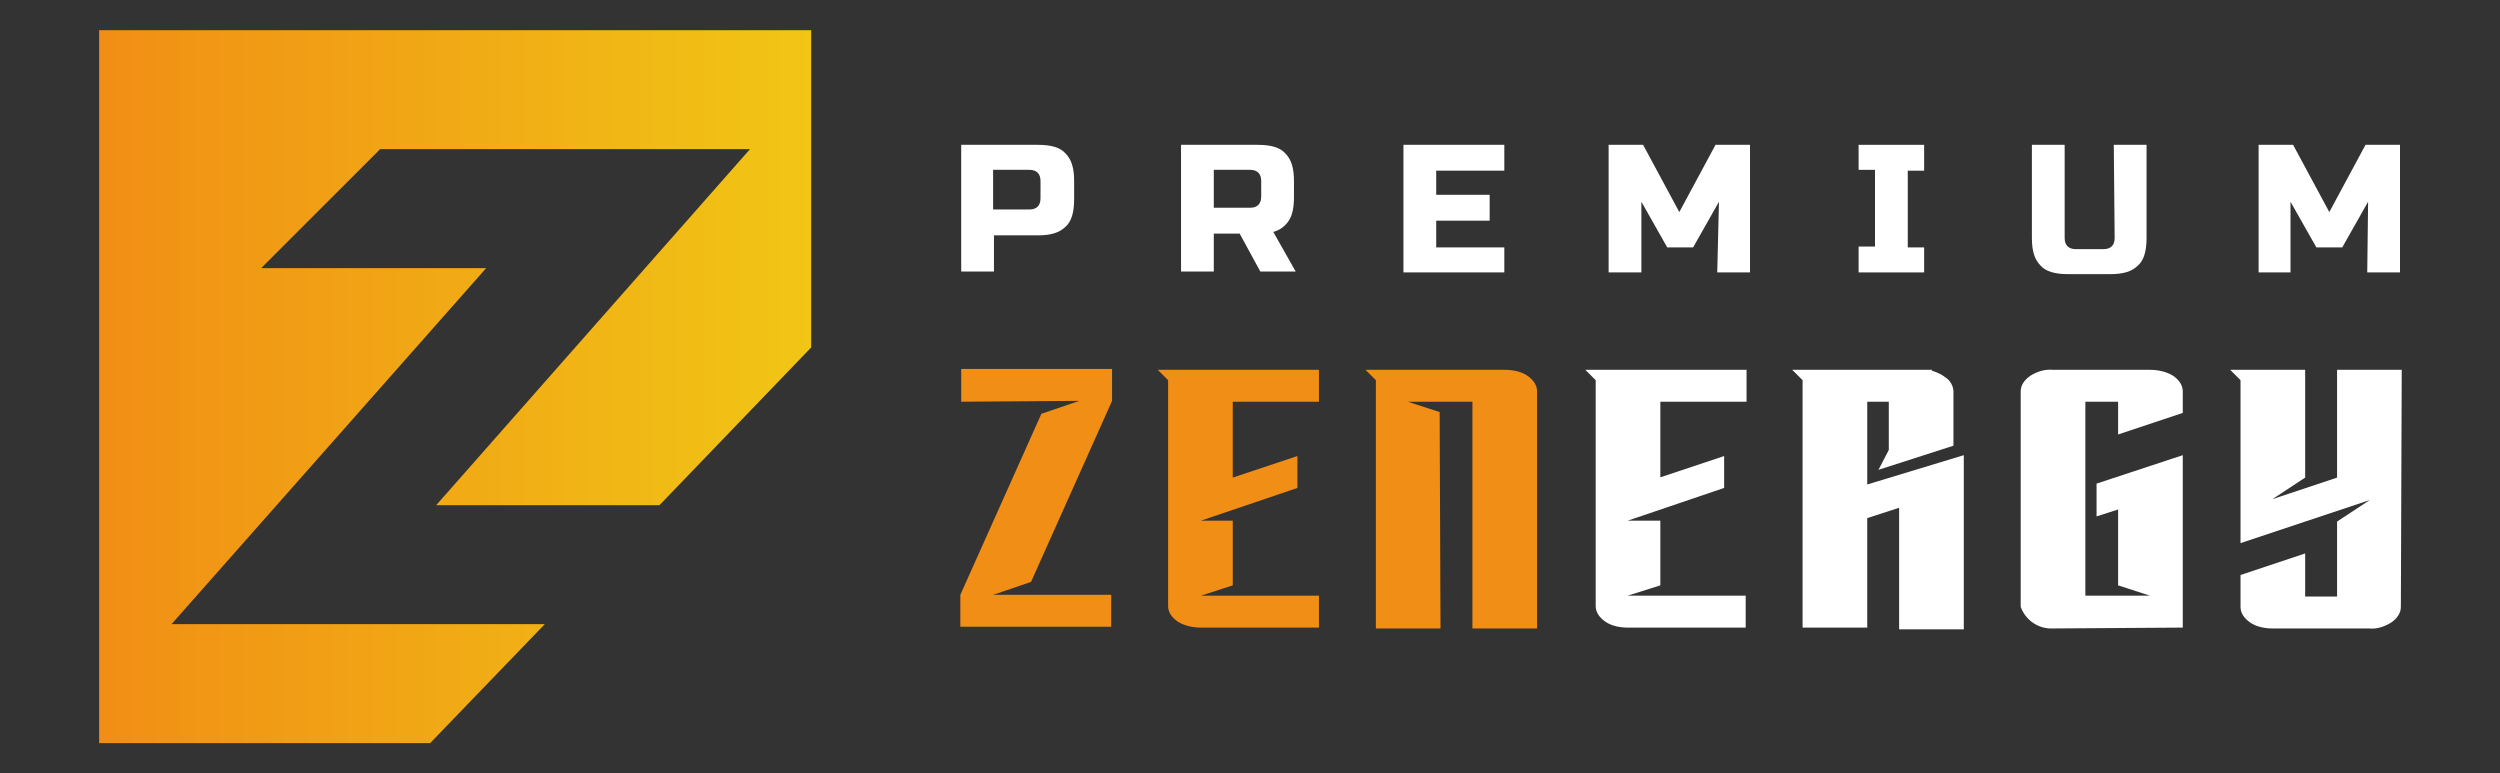<?xml version="1.0" encoding="utf-8"?>
<!-- Generator: Adobe Illustrator 26.3.1, SVG Export Plug-In . SVG Version: 6.00 Build 0)  -->
<svg version="1.1" id="Sparkle" xmlns="http://www.w3.org/2000/svg" xmlns:xlink="http://www.w3.org/1999/xlink" x="0px" y="0px"
	 viewBox="0 0 290 89.7" style="enable-background:new 0 0 290 89.7;" xml:space="preserve">
<rect x="0" y="0" width="290" height="89.7" fill="#333333" stroke="none"/>
<style type="text/css">
	.st0{fill:url(#SVGID_1_);}
	.st1{fill:#F18E15;}
	.st2{fill:#FFFFFF;}
</style>
<g>
	<g>
		
			<linearGradient id="SVGID_1_" gradientUnits="userSpaceOnUse" x1="11.5" y1="-55.046" x2="94.122" y2="-55.046" gradientTransform="matrix(1 0 0 -1 0 -10.195)">
			<stop  offset="0" style="stop-color:#F18E15"/>
			<stop  offset="1" style="stop-color:#F1C615"/>
		</linearGradient>
		<polygon class="st0" points="19.9,72.4 56.4,31.1 30.3,31.1 44.1,17.3 87,17.3 50.6,58.6 76.5,58.6 94.1,40.3 94.1,3.5 11.5,3.5 
			11.5,86.2 49.9,86.2 63.2,72.4 		"/>
	</g>
	<g>
		<g>
			<path class="st1" d="M111.5,46.6v-3.8H129v3.7l-9.4,21l-4.4,1.5h13.7v3.7h-17.5v-3.7l9.4-21l4.4-1.5L111.5,46.6z"/>
			<path class="st1" d="M143,55.4l7.5-2.5v3.7l-11.2,3.8h3.7v7.5l-3.7,1.2H153v3.7h-13.7c-0.9,0-1.9-0.2-2.7-0.7
				c-0.7-0.5-1.1-1.1-1.1-1.8V44.1l-1.2-1.2H153v3.7h-10V55.4z"/>
			<path class="st1" d="M167.1,72.9h-7.5V44.1l-1.2-1.2h16.2c0.9,0,1.9,0.2,2.6,0.7c0.7,0.5,1.1,1.1,1.1,1.8v27.5h-7.5V46.6h-7.5
				l3.7,1.2L167.1,72.9L167.1,72.9z"/>
			<path class="st2" d="M192.5,55.4l7.5-2.5v3.7l-11.2,3.8h3.8v7.5l-3.8,1.2h13.7v3.7h-13.7c-0.9,0-1.9-0.2-2.6-0.7
				c-0.7-0.5-1.1-1.1-1.1-1.8V44.1l-1.2-1.2h18.7v3.7h-10V55.4z"/>
			<path class="st2" d="M219.1,52.2v-5.6h-2.5v9.6l11.2-3.4v20.2h-7.5V58.9l-3.7,1.2v12.7h-7.5V44.1l-1.2-1.2h16.2V43
				c0.6,0.2,1.1,0.4,1.6,0.8c0.5,0.3,0.9,1,0.9,1.6v6.3l-8.7,2.8L219.1,52.2z"/>
			<path class="st2" d="M238.2,72.9c-1.7,0.1-3.2-0.9-3.8-2.5v-25c0-0.7,0.4-1.3,1.1-1.8c0.8-0.5,1.7-0.8,2.7-0.7h11.2
				c0.9,0,1.9,0.2,2.7,0.7c0.7,0.5,1.1,1.1,1.1,1.8v2.5l-7.5,2.5v-3.8h-3.8v22.5l7.5,0l-3.7-1.2v-8.8l-2.5,0.8v-3.8l10-3.3v20
				L238.2,72.9L238.2,72.9z"/>
			<path class="st2" d="M278.5,70.4c0,0.7-0.4,1.3-1.1,1.8c-0.8,0.5-1.7,0.8-2.6,0.7h-11.2c-0.9,0-1.9-0.2-2.6-0.7
				c-0.7-0.5-1.1-1.1-1.1-1.8v-3.7l7.5-2.5v5h3.7v-8.7l3.8-2.5l-15,5V44.1l-1.2-1.2h8.7v12.5l-3.8,2.5l7.5-2.5V42.9h7.5L278.5,70.4z
				"/>
		</g>
		<g>
			<path class="st2" d="M111.5,16.8h8.9c1.5,0,2.6,0.3,3.2,1c0.7,0.7,1,1.7,1,3.2v2.1c0,1.5-0.3,2.6-1,3.2c-0.7,0.7-1.7,1-3.2,1
				h-5.1v4.2h-3.8L111.5,16.8L111.5,16.8z M120.7,21c0-0.8-0.4-1.3-1.3-1.3h-4.2v4.6h4.2c0.8,0,1.3-0.4,1.3-1.3V21z"/>
			<path class="st2" d="M137,16.8h8.9c1.5,0,2.6,0.3,3.2,1c0.7,0.7,1,1.7,1,3.2v1.9c0,1.2-0.2,2.1-0.6,2.7c-0.4,0.6-1,1.1-1.8,1.3
				l2.6,4.6h-4.1l-2.4-4.4h-3v4.4H137L137,16.8L137,16.8z M146.3,21c0-0.8-0.4-1.3-1.3-1.3h-4.2v4.4h4.2c0.8,0,1.3-0.4,1.3-1.3V21z"
				/>
			<path class="st2" d="M174.5,31.6h-11.7V16.8h11.7v3h-7.9v2.8h6.2v3h-6.2v3.1h7.9V31.6z"/>
			<path class="st2" d="M199.4,23.4l-3,5.3h-3l-3-5.3v8.2h-3.8V16.8h4l4.2,7.8l4.2-7.8h4v14.8h-3.8L199.4,23.4L199.4,23.4z"/>
			<path class="st2" d="M223.2,31.6h-7.6v-3h1.9v-8.9h-1.9v-2.9h7.6v3h-1.9v8.9h1.9V31.6z"/>
			<path class="st2" d="M245.2,16.8h3.8v10.8c0,1.5-0.3,2.6-1,3.2c-0.7,0.7-1.7,1-3.2,1h-4.9c-1.5,0-2.6-0.3-3.2-1
				c-0.7-0.7-1-1.7-1-3.2V16.8h3.8v10.8c0,0.8,0.4,1.3,1.3,1.3h3.2c0.8,0,1.3-0.4,1.3-1.3L245.2,16.8L245.2,16.8z"/>
			<path class="st2" d="M274.7,23.4l-3,5.3h-3l-3-5.3v8.2H262V16.8h4l4.2,7.8l4.2-7.8h4v14.8h-3.8L274.7,23.4L274.7,23.4z"/>
		</g>
	</g>
</g>
</svg>
